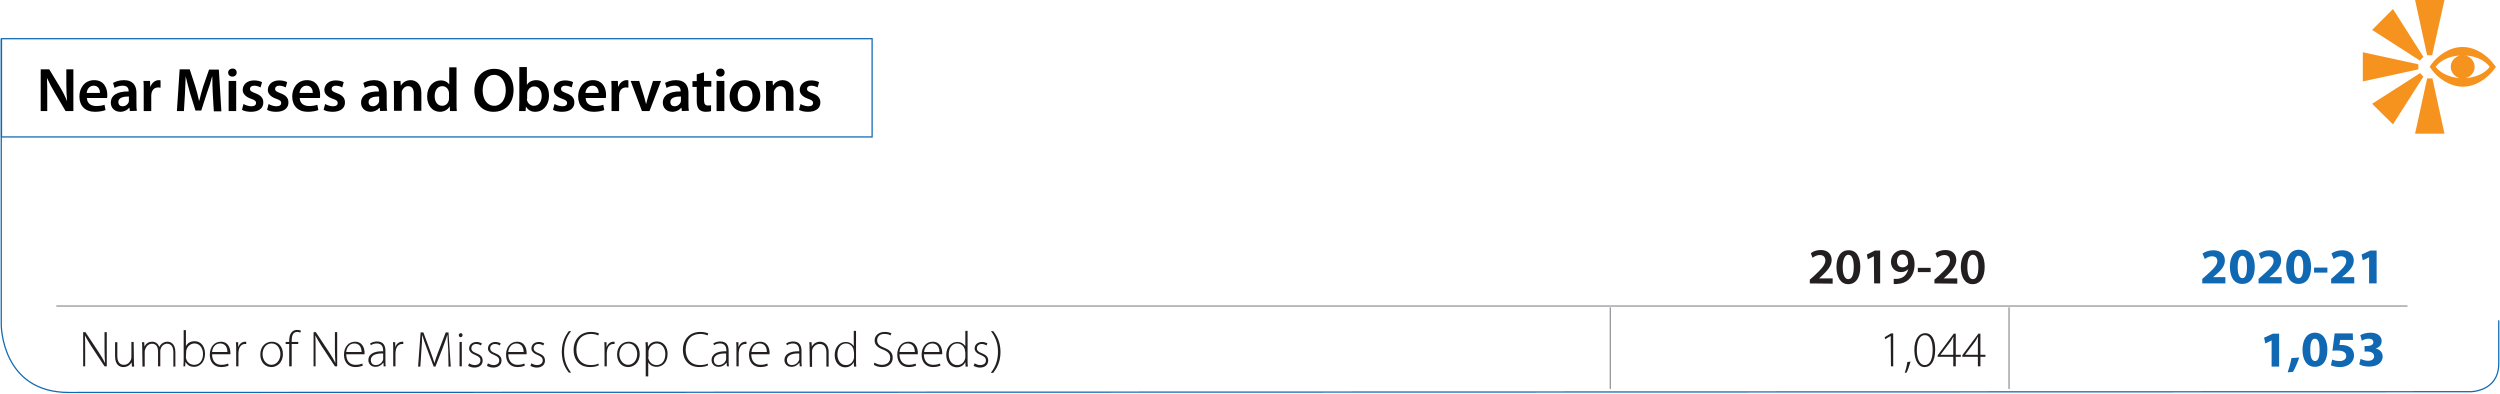 <?xml version="1.0" encoding="utf-8"?>
<!-- Generator: Adobe Illustrator 24.0.1, SVG Export Plug-In . SVG Version: 6.00 Build 0)  -->
<svg version="1.1" id="Layer_1" xmlns="http://www.w3.org/2000/svg" xmlns:xlink="http://www.w3.org/1999/xlink" x="0px" y="0px"
	 viewBox="0 0 995 156.7" style="enable-background:new 0 0 995 156.7;" xml:space="preserve">
<style type="text/css">
	.st0{fill:none;stroke:#1068B2;stroke-width:0.5;stroke-miterlimit:10;}
	.st1{fill:none;stroke:#1068B2;stroke-width:0.5;}
	.st2{fill:none;stroke:#929497;stroke-width:0.5;stroke-miterlimit:10;}
	.st3{fill:#231F20;}
	.st4{fill:#1068B2;}
	.st5{fill:#F6921E;}
</style>
<rect x="0.6" y="15.4" class="st0" width="346.5" height="39.1"/>
<g>
	<path d="M16.2,44.2V27.6h3.4l4.3,7.1c1.1,1.8,2.1,3.8,2.8,5.6l0,0c-0.2-2.2-0.3-4.4-0.3-6.9v-5.8h2.8v16.6h-3.1l-4.3-7.3
		c-1.1-1.8-2.2-3.9-3-5.7h-0.1c0.1,2.1,0.1,4.3,0.1,7.1v5.9C18.8,44.2,16.2,44.2,16.2,44.2z"/>
</g>
<g>
	<path d="M34.6,39.1c0.1,2.2,1.8,3.1,3.7,3.1c1.4,0,2.4-0.2,3.3-0.5l0.4,2.1c-1,0.4-2.5,0.7-4.2,0.7c-3.9,0-6.2-2.4-6.2-6.1
		c0-3.3,2-6.5,5.9-6.5s5.2,3.2,5.2,5.8c0,0.6,0,1-0.1,1.3h-8C34.6,39,34.6,39.1,34.6,39.1z M39.8,37c0-1.1-0.5-2.9-2.5-2.9
		c-1.9,0-2.7,1.7-2.8,2.9H39.8z"/>
	<path d="M51.7,44.2l-0.2-1.3h-0.1c-0.7,0.9-2,1.6-3.5,1.6c-2.4,0-3.8-1.7-3.8-3.6c0-3,2.7-4.6,7.1-4.5v-0.2c0-0.8-0.3-2.1-2.4-2.1
		c-1.2,0-2.4,0.4-3.2,0.9L45,33c0.9-0.5,2.4-1.1,4.3-1.1c3.8,0,5,2.4,5,5v4.3c0,1.1,0,2.1,0.2,2.9L51.7,44.2L51.7,44.2z M51.3,38.4
		c-2.1,0-4.2,0.4-4.2,2.2c0,1.2,0.8,1.7,1.7,1.7c1.2,0,2.1-0.8,2.4-1.6c0.1-0.2,0.1-0.5,0.1-0.7V38.4z"/>
	<path d="M57.2,36.1c0-1.6,0-2.8-0.1-3.9h2.6l0.1,2.3h0.1c0.6-1.7,2-2.6,3.3-2.6c0.3,0,0.5,0,0.7,0.1v2.9c-0.2,0-0.5-0.1-0.9-0.1
		c-1.5,0-2.4,0.9-2.7,2.3c0,0.3-0.1,0.6-0.1,0.9v6.2h-3C57.2,44.2,57.2,36.1,57.2,36.1z"/>
	<path d="M84.7,37.5c-0.1-2.1-0.2-4.7-0.2-7h-0.1c-0.5,2-1.2,4.3-2,6.4L80.1,44h-2.3l-2.2-7.1c-0.6-2.1-1.2-4.4-1.7-6.5l0,0
		c-0.1,2.2-0.2,4.8-0.3,7.1l-0.4,6.7h-2.8l1.1-16.6h4l2.2,6.7c0.6,1.9,1.1,3.9,1.5,5.8h0.1c0.4-1.8,1-3.8,1.6-5.8l2.3-6.6h3.9
		l1,16.6h-3L84.7,37.5z"/>
	<path d="M94.2,28.9c0,0.9-0.7,1.6-1.7,1.6s-1.7-0.7-1.7-1.6s0.7-1.6,1.7-1.6C93.5,27.2,94.2,27.9,94.2,28.9z M91,44.2v-12h3v12H91z
		"/>
	<path d="M96.9,41.4c0.7,0.4,2,0.9,3.1,0.9c1.3,0,1.9-0.5,1.9-1.3s-0.5-1.2-2-1.7c-2.3-0.8-3.3-2.1-3.3-3.5c0-2.1,1.7-3.8,4.5-3.8
		c1.3,0,2.5,0.3,3.2,0.7l-0.6,2.1c-0.5-0.3-1.5-0.7-2.5-0.7c-1.1,0-1.7,0.5-1.7,1.3s0.6,1.1,2.1,1.7c2.2,0.8,3.2,1.9,3.2,3.7
		c0,2.2-1.7,3.7-4.9,3.7c-1.5,0-2.8-0.3-3.6-0.8L96.9,41.4z"/>
	<path d="M106.9,41.4c0.7,0.4,2,0.9,3.1,0.9c1.3,0,1.9-0.5,1.9-1.3s-0.5-1.2-2-1.7c-2.3-0.8-3.3-2.1-3.3-3.5c0-2.1,1.7-3.8,4.5-3.8
		c1.3,0,2.5,0.3,3.2,0.7l-0.6,2.1c-0.5-0.3-1.5-0.7-2.5-0.7c-1.1,0-1.7,0.5-1.7,1.3s0.6,1.1,2.1,1.7c2.2,0.8,3.2,1.9,3.2,3.7
		c0,2.2-1.7,3.7-4.9,3.7c-1.5,0-2.8-0.3-3.6-0.8L106.9,41.4z"/>
	<path d="M119.3,39.1c0.1,2.2,1.8,3.1,3.7,3.1c1.4,0,2.4-0.2,3.3-0.5l0.4,2.1c-1,0.4-2.5,0.7-4.2,0.7c-3.9,0-6.2-2.4-6.2-6.1
		c0-3.3,2-6.5,5.9-6.5s5.2,3.2,5.2,5.8c0,0.6,0,1-0.1,1.3h-8C119.3,39,119.3,39.1,119.3,39.1z M124.5,37c0-1.1-0.5-2.9-2.5-2.9
		c-1.9,0-2.7,1.7-2.8,2.9H124.5z"/>
	<path d="M129.4,41.4c0.7,0.4,2,0.9,3.1,0.9c1.3,0,1.9-0.5,1.9-1.3s-0.5-1.2-2-1.7c-2.3-0.8-3.3-2.1-3.3-3.5c0-2.1,1.7-3.8,4.5-3.8
		c1.3,0,2.5,0.3,3.2,0.7l-0.6,2.1c-0.5-0.3-1.5-0.7-2.5-0.7c-1.1,0-1.7,0.5-1.7,1.3s0.6,1.1,2.1,1.7c2.2,0.8,3.2,1.9,3.2,3.7
		c0,2.2-1.7,3.7-4.9,3.7c-1.5,0-2.8-0.3-3.6-0.8L129.4,41.4z"/>
	<path d="M151.3,44.2l-0.2-1.3H151c-0.7,0.9-2,1.6-3.5,1.6c-2.4,0-3.8-1.7-3.8-3.6c0-3,2.7-4.6,7.1-4.5v-0.2c0-0.8-0.3-2.1-2.4-2.1
		c-1.2,0-2.4,0.4-3.2,0.9l-0.6-2c0.9-0.5,2.4-1.1,4.3-1.1c3.8,0,5,2.4,5,5v4.3c0,1.1,0,2.1,0.2,2.9L151.3,44.2L151.3,44.2z
		 M150.9,38.4c-2.1,0-4.2,0.4-4.2,2.2c0,1.2,0.8,1.7,1.7,1.7c1.2,0,2.1-0.8,2.4-1.6c0.1-0.2,0.1-0.5,0.1-0.7V38.4z"/>
	<path d="M156.8,35.8c0-1.4,0-2.5-0.1-3.6h2.7l0.1,1.8h0.1c0.5-0.9,1.8-2.1,3.8-2.1c2.1,0,4.3,1.4,4.3,5.1v7.1h-3v-6.8
		c0-1.7-0.6-3-2.3-3c-1.2,0-2,0.9-2.4,1.8c-0.1,0.3-0.1,0.6-0.1,1v7h-3.1V35.8z"/>
	<path d="M181.7,26.7v14.1c0,1.2,0,2.6,0.1,3.4h-2.7l-0.1-1.9l0,0c-0.7,1.3-2.2,2.2-3.9,2.2c-2.9,0-5.1-2.4-5.1-6.1
		c0-4,2.5-6.4,5.4-6.4c1.6,0,2.8,0.7,3.4,1.6l0,0v-6.8h2.9L181.7,26.7L181.7,26.7z M178.7,37.2c0-0.2,0-0.5-0.1-0.8
		c-0.3-1.2-1.2-2.1-2.6-2.1c-1.9,0-3,1.7-3,4c0,2.2,1.1,3.8,3,3.8c1.2,0,2.3-0.8,2.6-2.1c0.1-0.3,0.1-0.6,0.1-0.9V37.2z"/>
	<path d="M204.4,35.8c0,5.6-3.4,8.7-8,8.7c-4.7,0-7.6-3.6-7.6-8.4c0-5.1,3.2-8.7,7.9-8.7C201.6,27.4,204.4,31,204.4,35.8z M192.1,36
		c0,3.4,1.7,6.1,4.6,6.1c2.9,0,4.6-2.7,4.6-6.2c0-3.1-1.6-6.1-4.6-6.1C193.7,29.8,192.1,32.6,192.1,36z"/>
	<path d="M206.6,44.2c0-0.8,0.1-2.1,0.1-3.4V26.7h3v7.1l0,0c0.7-1.2,2-1.9,3.8-1.9c2.9,0,5,2.4,5,6.1c0,4.3-2.7,6.5-5.4,6.5
		c-1.6,0-2.9-0.6-3.8-2.1l0,0l-0.1,1.8H206.6z M209.7,39.3c0,0.2,0,0.5,0.1,0.7c0.3,1.2,1.4,2.1,2.7,2.1c1.9,0,3.1-1.5,3.1-3.9
		c0-2.1-1-3.8-3-3.8c-1.2,0-2.3,0.9-2.7,2.2c0,0.2-0.1,0.5-0.1,0.8v1.9H209.7z"/>
	<path d="M220.7,41.4c0.7,0.4,2,0.9,3.1,0.9c1.3,0,1.9-0.5,1.9-1.3s-0.5-1.2-2-1.7c-2.3-0.8-3.3-2.1-3.3-3.5c0-2.1,1.7-3.8,4.5-3.8
		c1.3,0,2.5,0.3,3.2,0.7l-0.6,2.1c-0.5-0.3-1.5-0.7-2.5-0.7c-1.1,0-1.7,0.5-1.7,1.3s0.6,1.1,2.1,1.7c2.2,0.8,3.2,1.9,3.2,3.7
		c0,2.2-1.7,3.7-4.9,3.7c-1.5,0-2.8-0.3-3.6-0.8L220.7,41.4z"/>
	<path d="M233.1,39.1c0.1,2.2,1.8,3.1,3.7,3.1c1.4,0,2.4-0.2,3.3-0.5l0.4,2.1c-1,0.4-2.5,0.7-4.2,0.7c-3.9,0-6.2-2.4-6.2-6.1
		c0-3.3,2-6.5,5.9-6.5s5.2,3.2,5.2,5.8c0,0.6,0,1-0.1,1.3h-8L233.1,39.1L233.1,39.1z M238.3,37c0-1.1-0.5-2.9-2.5-2.9
		c-1.9,0-2.7,1.7-2.8,2.9H238.3z"/>
	<path d="M243.4,36.1c0-1.6,0-2.8-0.1-3.9h2.6l0.1,2.3h0.1c0.6-1.7,2-2.6,3.3-2.6c0.3,0,0.5,0,0.7,0.1v2.9c-0.2,0-0.5-0.1-0.9-0.1
		c-1.5,0-2.4,0.9-2.7,2.3c0,0.3-0.1,0.6-0.1,0.9v6.2h-3L243.4,36.1L243.4,36.1z"/>
	<path d="M254.4,32.2l1.9,6.1c0.3,1.1,0.6,2,0.8,3h0.1c0.2-1,0.5-1.9,0.8-3l1.9-6.1h3.2l-4.6,12h-3l-4.5-12H254.4z"/>
	<path d="M271.4,44.2l-0.2-1.3h-0.1c-0.7,0.9-2,1.6-3.5,1.6c-2.4,0-3.8-1.7-3.8-3.6c0-3,2.7-4.6,7.1-4.5v-0.2c0-0.8-0.3-2.1-2.4-2.1
		c-1.2,0-2.4,0.4-3.2,0.9l-0.6-2c0.9-0.5,2.4-1.1,4.3-1.1c3.8,0,5,2.4,5,5v4.3c0,1.1,0,2.1,0.2,2.9L271.4,44.2L271.4,44.2z
		 M271,38.4c-2.1,0-4.2,0.4-4.2,2.2c0,1.2,0.8,1.7,1.7,1.7c1.2,0,2.1-0.8,2.4-1.6c0.1-0.2,0.1-0.5,0.1-0.7V38.4z"/>
	<path d="M280.2,28.8v3.4h2.9v2.3h-2.9v5.3c0,1.5,0.4,2.2,1.6,2.2c0.5,0,0.9-0.1,1.2-0.1v2.3c-0.4,0.2-1.2,0.3-2.2,0.3
		c-1.1,0-2-0.4-2.6-1c-0.6-0.7-0.9-1.8-0.9-3.3v-5.6h-1.7v-2.3h1.7v-2.7L280.2,28.8z"/>
	<path d="M288.4,28.9c0,0.9-0.7,1.6-1.7,1.6s-1.7-0.7-1.7-1.6s0.7-1.6,1.7-1.6C287.7,27.2,288.4,27.9,288.4,28.9z M285.2,44.2v-12
		h3.1v12H285.2z"/>
	<path d="M302.6,38.1c0,4.4-3.1,6.4-6.2,6.4c-3.4,0-6-2.3-6-6.2s2.6-6.4,6.2-6.4C300.2,32,302.6,34.5,302.6,38.1z M293.6,38.2
		c0,2.3,1.1,4.1,3,4.1c1.7,0,2.9-1.7,2.9-4.1c0-1.9-0.8-4-2.9-4C294.4,34.2,293.6,36.2,293.6,38.2z"/>
	<path d="M304.9,35.8c0-1.4,0-2.5-0.1-3.6h2.7l0.1,1.8h0.1c0.5-0.9,1.8-2.1,3.8-2.1c2.1,0,4.3,1.4,4.3,5.1v7.1h-3v-6.8
		c0-1.7-0.6-3-2.3-3c-1.2,0-2,0.9-2.4,1.8c-0.1,0.3-0.1,0.6-0.1,1v7h-3.1V35.8z"/>
	<path d="M318.6,41.4c0.7,0.4,2,0.9,3.1,0.9c1.3,0,1.9-0.5,1.9-1.3s-0.5-1.2-2-1.7c-2.3-0.8-3.3-2.1-3.3-3.5c0-2.1,1.7-3.8,4.5-3.8
		c1.3,0,2.5,0.3,3.2,0.7l-0.6,2.1c-0.5-0.3-1.5-0.7-2.5-0.7c-1.1,0-1.7,0.5-1.7,1.3s0.6,1.1,2.1,1.7c2.2,0.8,3.2,1.9,3.2,3.7
		c0,2.2-1.7,3.7-4.9,3.7c-1.5,0-2.8-0.3-3.6-0.8L318.6,41.4z"/>
</g>
<path class="st1" d="M0.5,15.4v113.9c0,0,0,26.9,26.9,26.9l955.9-0.3c0,0,11.2,0,11.2-11.2v-17.2"/>
<line class="st2" x1="640.9" y1="154.8" x2="640.9" y2="122.3"/>
<line class="st2" x1="799.6" y1="154.8" x2="799.6" y2="122.3"/>
<line class="st2" x1="22.4" y1="121.8" x2="640.9" y2="121.8"/>
<line class="st2" x1="640.9" y1="121.8" x2="799.6" y2="121.8"/>
<line class="st2" x1="799.6" y1="121.8" x2="958.2" y2="121.8"/>
<g>
	<path class="st3" d="M720.3,112.8v-1.5l1.6-1.4c3.1-2.9,4.5-4.4,4.6-6.2c0-1.2-0.6-2.2-2.3-2.2c-1.1,0-2.1,0.6-2.8,1.1l-0.7-1.8
		c0.9-0.8,2.4-1.3,4-1.3c2.9,0,4.3,1.8,4.3,4c0,2.3-1.7,4.2-3.9,6.3l-1.1,1l0,0h5.4v2.1L720.3,112.8L720.3,112.8z"/>
	<path class="st3" d="M740.4,106.2c0,4.2-1.7,6.9-4.8,6.9c-3,0-4.6-2.7-4.7-6.7c0-4.1,1.7-6.8,4.8-6.8
		C738.9,99.5,740.4,102.3,740.4,106.2z M733.4,106.3c0,3.2,0.9,4.8,2.2,4.8c1.5,0,2.2-1.8,2.2-4.9c0-3-0.7-4.8-2.2-4.8
		C734.4,101.4,733.4,103,733.4,106.3z"/>
	<path class="st3" d="M745.8,102L745.8,102l-2.4,1.2l-0.4-1.9l3.2-1.6h2.1v13.1h-2.4L745.8,102L745.8,102z"/>
	<path class="st3" d="M753.7,111c0.4,0,0.8,0,1.4,0c1-0.1,1.9-0.4,2.7-1c0.8-0.7,1.4-1.7,1.7-2.9l0,0c-0.7,0.7-1.6,1.2-2.9,1.2
		c-2.3,0-4-1.7-4-4.1c0-2.5,1.9-4.7,4.7-4.7c3,0,4.7,2.4,4.7,5.6c0,2.8-0.9,4.8-2.3,6.1c-1.1,1.1-2.7,1.7-4.5,1.8
		c-0.6,0.1-1.1,0.1-1.5,0L753.7,111L753.7,111z M755,104c0,1.4,0.8,2.4,2.2,2.4c1,0,1.7-0.5,2.1-1.1c0.1-0.2,0.1-0.4,0.1-0.7
		c0-1.8-0.6-3.3-2.3-3.3C755.9,101.3,755,102.4,755,104z"/>
	<path class="st3" d="M768.4,106.6v1.7h-5.1v-1.7H768.4z"/>
	<path class="st3" d="M769.9,112.8v-1.5l1.6-1.4c3.1-2.9,4.5-4.4,4.6-6.2c0-1.2-0.6-2.2-2.3-2.2c-1.1,0-2.1,0.6-2.8,1.1l-0.7-1.8
		c0.9-0.8,2.4-1.3,4-1.3c2.9,0,4.3,1.8,4.3,4c0,2.3-1.7,4.2-3.9,6.3l-1.1,1l0,0h5.4v2.1L769.9,112.8L769.9,112.8z"/>
	<path class="st3" d="M789.9,106.2c0,4.2-1.7,6.9-4.8,6.9c-3,0-4.6-2.7-4.7-6.7c0-4.1,1.7-6.8,4.8-6.8
		C788.5,99.5,789.9,102.3,789.9,106.2z M783,106.3c0,3.2,0.9,4.8,2.2,4.8c1.5,0,2.2-1.8,2.2-4.9c0-3-0.7-4.8-2.2-4.8
		C783.9,101.4,783,103,783,106.3z"/>
</g>
<g>
	<path class="st4" d="M876.5,112.8V111l1.7-1.5c2.9-2.6,4.3-4,4.3-5.6c0-1.1-0.6-1.9-2.2-1.9c-1.1,0-2.1,0.6-2.8,1.1l-0.9-2.2
		c1-0.7,2.5-1.3,4.3-1.3c3,0,4.6,1.7,4.6,4.1c0,2.2-1.6,4-3.5,5.6l-1.2,1l0,0h4.9v2.5C885.7,112.8,876.5,112.8,876.5,112.8z"/>
	<path class="st4" d="M897.4,106.2c0,4.1-1.6,6.8-5,6.8s-4.9-3-4.9-6.8s1.6-6.8,5-6.8C896,99.5,897.4,102.6,897.4,106.2z
		 M890.6,106.3c0,3,0.7,4.4,1.9,4.4s1.8-1.5,1.8-4.5c0-2.9-0.6-4.4-1.9-4.4C891.4,101.8,890.6,103.2,890.6,106.3z"/>
	<path class="st4" d="M898.9,112.8V111l1.7-1.5c2.9-2.6,4.3-4,4.3-5.6c0-1.1-0.6-1.9-2.2-1.9c-1.1,0-2.1,0.6-2.8,1.1l-0.9-2.2
		c1-0.7,2.5-1.3,4.3-1.3c3,0,4.6,1.7,4.6,4.1c0,2.2-1.6,4-3.5,5.6l-1.2,1l0,0h4.9v2.5C908.1,112.8,898.9,112.8,898.9,112.8z"/>
	<path class="st4" d="M919.8,106.2c0,4.1-1.6,6.8-5,6.8s-4.9-3-4.9-6.8s1.6-6.8,5-6.8C918.4,99.5,919.8,102.6,919.8,106.2z
		 M913,106.3c0,3,0.7,4.4,1.9,4.4s1.8-1.5,1.8-4.5c0-2.9-0.6-4.4-1.9-4.4C913.7,101.8,913,103.2,913,106.3z"/>
	<path class="st4" d="M926.3,106.5v2H921v-2H926.3z"/>
	<path class="st4" d="M927.8,112.8V111l1.7-1.5c2.9-2.6,4.3-4,4.3-5.6c0-1.1-0.6-1.9-2.2-1.9c-1.1,0-2.1,0.6-2.8,1.1l-0.9-2.2
		c1-0.7,2.5-1.3,4.3-1.3c3,0,4.6,1.7,4.6,4.1c0,2.2-1.6,4-3.5,5.6l-1.2,1l0,0h4.9v2.5C937,112.8,927.8,112.8,927.8,112.8z"/>
	<path class="st4" d="M942.9,102.4L942.9,102.4l-2.5,1.2l-0.5-2.3l3.5-1.6h2.5v13.1h-3V102.4z"/>
</g>
<g>
	<path class="st3" d="M33.1,145.8v-13.6H34l5.3,8c1.1,1.7,1.9,3,2.5,4.3l0,0c-0.1-1.8-0.2-3.4-0.2-5.5v-6.8h0.9v13.6h-0.9l-5.2-7.9
		c-1-1.6-1.9-3-2.6-4.4l0,0c0.1,1.7,0.1,3.1,0.1,5.4v6.9H33.1z"/>
	<path class="st3" d="M53.3,143.5c0,0.8,0,1.6,0.1,2.4h-0.9l-0.1-1.7l0,0c-0.5,0.9-1.6,1.9-3.3,1.9c-1.2,0-3.3-0.6-3.3-4.3v-5.6h0.9
		v5.4c0,2.1,0.7,3.6,2.6,3.6c1.4,0,2.4-1,2.8-2c0.1-0.3,0.2-0.7,0.2-1.1v-6h0.9L53.3,143.5L53.3,143.5z"/>
	<path class="st3" d="M56.6,138.5c0-0.9,0-1.6-0.1-2.3h0.9l0.1,1.7l0,0c0.6-1.1,1.5-1.9,3.1-1.9c1.4,0,2.4,0.9,2.8,2.1l0,0
		c0.3-0.6,0.6-1,1-1.3c0.6-0.5,1.3-0.8,2.3-0.8c0.9,0,3.1,0.5,3.1,4.2v5.7H69v-5.6c0-2.2-0.8-3.5-2.5-3.5c-1.2,0-2.2,0.9-2.5,1.9
		c-0.1,0.3-0.2,0.6-0.2,0.9v6.2h-0.9v-6c0-1.8-0.8-3-2.4-3c-1.3,0-2.3,1-2.7,2.2c-0.1,0.3-0.2,0.6-0.2,0.9v6h-0.9L56.6,138.5
		L56.6,138.5z"/>
	<path class="st3" d="M73,145.8c0-0.7,0.1-1.5,0.1-2.3v-12.1H74v6.4l0,0c0.6-1.3,1.8-2,3.5-2c2.4,0,4.1,2,4.1,5
		c0,3.4-2.2,5.2-4.3,5.2c-1.6,0-2.7-0.6-3.5-2l0,0l-0.1,1.8L73,145.8L73,145.8z M74,142.1c0,0.2,0,0.5,0.1,0.7
		c0.4,1.5,1.7,2.4,3.2,2.4c2.2,0,3.5-1.8,3.5-4.3c0-2.2-1.2-4.2-3.4-4.2c-1.4,0-2.8,1-3.2,2.6c-0.1,0.2-0.1,0.5-0.1,0.8L74,142.1
		L74,142.1z"/>
	<path class="st3" d="M84.4,140.9c0,3.1,1.7,4.3,3.7,4.3c1.4,0,2.1-0.3,2.7-0.5l0.2,0.8c-0.4,0.2-1.4,0.6-3,0.6
		c-2.8,0-4.5-2-4.5-4.9c0-3.2,1.9-5.2,4.4-5.2c3.2,0,3.8,3,3.8,4.4c0,0.3,0,0.4,0,0.6h-7.3C84.4,141,84.4,140.9,84.4,140.9z
		 M90.5,140.1c0-1.4-0.5-3.4-2.9-3.4c-2.1,0-3.1,1.9-3.2,3.4H90.5z"/>
	<path class="st3" d="M94,139.1c0-1,0-2-0.1-2.9h0.9v2l0,0c0.4-1.2,1.4-2.2,2.8-2.2c0.1,0,0.3,0,0.4,0v0.9c-0.1,0-0.3,0-0.5,0
		c-1.3,0-2.3,1.1-2.5,2.7c0,0.3-0.1,0.6-0.1,0.9v5.3H94V139.1z"/>
	<path class="st3" d="M112.6,140.9c0,3.6-2.5,5.2-4.6,5.2c-2.5,0-4.4-2-4.4-5c0-3.3,2.2-5.1,4.6-5.1
		C110.8,136,112.6,137.9,112.6,140.9z M104.5,141c0,2.4,1.6,4.2,3.5,4.2c2,0,3.6-1.8,3.6-4.3c0-1.8-1-4.2-3.5-4.2
		S104.5,139,104.5,141z"/>
	<path class="st3" d="M115.1,145.8v-8.9h-1.4v-0.8h1.4v-0.5c0-1.5,0.3-2.7,1.1-3.5c0.6-0.6,1.4-0.8,2.1-0.8c0.6,0,1.2,0.2,1.5,0.3
		l-0.3,0.8c-0.3-0.1-0.6-0.3-1.2-0.3c-1.8,0-2.2,1.7-2.2,3.5v0.5h2.6v0.8h-2.6v8.9H115.1z"/>
	<path class="st3" d="M124.8,145.8v-13.6h0.9l5.3,8c1.1,1.7,1.9,3,2.5,4.3l0,0c-0.1-1.8-0.2-3.4-0.2-5.5v-6.8h0.9v13.6h-0.9
		l-5.2-7.9c-1-1.6-1.9-3-2.6-4.4l0,0c0.1,1.7,0.1,3.1,0.1,5.4v6.9H124.8z"/>
	<path class="st3" d="M137.8,140.9c0,3.1,1.7,4.3,3.7,4.3c1.4,0,2.1-0.3,2.7-0.5l0.2,0.8c-0.4,0.2-1.4,0.6-3,0.6
		c-2.8,0-4.5-2-4.5-4.9c0-3.2,1.9-5.2,4.4-5.2c3.2,0,3.8,3,3.8,4.4c0,0.3,0,0.4,0,0.6h-7.3L137.8,140.9L137.8,140.9z M143.9,140.1
		c0-1.4-0.5-3.4-2.9-3.4c-2.1,0-3.1,1.9-3.2,3.4H143.9z"/>
	<path class="st3" d="M152.7,145.8l-0.1-1.4h-0.1c-0.5,0.7-1.5,1.6-3.1,1.6c-1.9,0-2.8-1.4-2.8-2.7c0-2.2,2-3.6,5.9-3.5v-0.2
		c0-1-0.2-2.9-2.5-2.9c-0.8,0-1.7,0.2-2.4,0.7l-0.3-0.7c0.9-0.6,2-0.8,2.8-0.8c2.8,0,3.3,2.1,3.3,3.8v3.8c0,0.8,0,1.6,0.1,2.3
		L152.7,145.8L152.7,145.8z M152.5,140.7c-2.1-0.1-4.9,0.3-4.9,2.6c0,1.4,0.9,2,1.9,2c1.6,0,2.5-1,2.9-1.9c0.1-0.2,0.1-0.4,0.1-0.6
		V140.7z"/>
	<path class="st3" d="M156.5,139.1c0-1,0-2-0.1-2.9h0.9v2l0,0c0.4-1.2,1.4-2.2,2.8-2.2c0.1,0,0.3,0,0.4,0v0.9c-0.1,0-0.3,0-0.5,0
		c-1.3,0-2.3,1.1-2.5,2.7c0,0.3-0.1,0.6-0.1,0.9v5.3h-0.9L156.5,139.1L156.5,139.1z"/>
	<path class="st3" d="M178.4,139.4c-0.1-2-0.3-4.5-0.3-6H178c-0.5,1.5-1,3-1.8,5.1l-2.9,7.4h-0.7l-2.7-7.2c-0.8-2.1-1.4-3.8-1.8-5.2
		H168c0,1.6-0.1,4-0.3,6.2l-0.4,6.2h-0.9l1-13.6h1.1l2.9,7.8c0.6,1.7,1.1,3.1,1.5,4.4l0,0c0.4-1.3,0.8-2.6,1.5-4.4l3-7.8h1.1
		l0.9,13.6h-0.9L178.4,139.4z"/>
	<path class="st3" d="M184.1,133.4c0,0.4-0.3,0.8-0.8,0.8c-0.4,0-0.7-0.4-0.7-0.8s0.3-0.8,0.8-0.8
		C183.8,132.6,184.1,132.9,184.1,133.4z M182.9,145.8v-9.7h0.9v9.7H182.9z"/>
	<path class="st3" d="M186.7,144.6c0.5,0.3,1.3,0.7,2.2,0.7c1.5,0,2.3-0.8,2.3-1.8c0-1.1-0.6-1.6-2-2.2c-1.6-0.6-2.5-1.5-2.5-2.6
		c0-1.4,1.1-2.6,3-2.6c0.9,0,1.6,0.3,2.1,0.6l-0.4,0.8c-0.3-0.2-0.9-0.6-1.9-0.6c-1.2,0-1.9,0.8-1.9,1.7c0,1,0.7,1.5,2,2
		c1.6,0.6,2.5,1.4,2.5,2.9c0,1.7-1.3,2.8-3.3,2.8c-0.9,0-1.8-0.3-2.5-0.7L186.7,144.6z"/>
	<path class="st3" d="M194.2,144.6c0.5,0.3,1.3,0.7,2.2,0.7c1.5,0,2.3-0.8,2.3-1.8c0-1.1-0.6-1.6-2-2.2c-1.6-0.6-2.5-1.5-2.5-2.6
		c0-1.4,1.1-2.6,3-2.6c0.9,0,1.6,0.3,2.1,0.6l-0.4,0.8c-0.3-0.2-0.9-0.6-1.9-0.6c-1.2,0-1.9,0.8-1.9,1.7c0,1,0.7,1.5,2,2
		c1.6,0.6,2.5,1.4,2.5,2.9c0,1.7-1.3,2.8-3.3,2.8c-0.9,0-1.8-0.3-2.5-0.7L194.2,144.6z"/>
	<path class="st3" d="M202.3,140.9c0,3.1,1.7,4.3,3.7,4.3c1.4,0,2.1-0.3,2.7-0.5l0.2,0.8c-0.4,0.2-1.4,0.6-3,0.6
		c-2.8,0-4.5-2-4.5-4.9c0-3.2,1.9-5.2,4.4-5.2c3.2,0,3.8,3,3.8,4.4c0,0.3,0,0.4,0,0.6h-7.3L202.3,140.9L202.3,140.9z M208.4,140.1
		c0-1.4-0.5-3.4-2.9-3.4c-2.1,0-3.1,1.9-3.2,3.4H208.4z"/>
	<path class="st3" d="M211.5,144.6c0.5,0.3,1.3,0.7,2.2,0.7c1.5,0,2.3-0.8,2.3-1.8c0-1.1-0.6-1.6-2-2.2c-1.6-0.6-2.5-1.5-2.5-2.6
		c0-1.4,1.1-2.6,3-2.6c0.9,0,1.6,0.3,2.1,0.6l-0.4,0.8c-0.3-0.2-0.9-0.6-1.9-0.6c-1.2,0-1.9,0.8-1.9,1.7c0,1,0.7,1.5,2,2
		c1.6,0.6,2.5,1.4,2.5,2.9c0,1.7-1.3,2.8-3.3,2.8c-0.9,0-1.8-0.3-2.5-0.7L211.5,144.6z"/>
	<path class="st3" d="M227.3,131.8c-1.7,2.1-2.8,4.6-2.8,8.3c0,3.6,1.2,6.1,2.8,8.2h-0.9c-1.4-1.7-2.8-4.3-2.8-8.2
		c0-4,1.4-6.5,2.8-8.3H227.3z"/>
	<path class="st3" d="M238.3,145.4c-0.7,0.4-2,0.7-3.6,0.7c-3.3,0-6.4-2.1-6.4-6.9c0-4,2.6-7.1,6.9-7.1c1.7,0,2.7,0.4,3.2,0.6
		l-0.3,0.8c-0.7-0.3-1.7-0.6-2.8-0.6c-3.7,0-5.9,2.4-5.9,6.3c0,3.7,2.1,6.1,5.7,6.1c1.2,0,2.3-0.2,3.1-0.6L238.3,145.4z"/>
	<path class="st3" d="M240.6,139.1c0-1,0-2-0.1-2.9h0.9v2l0,0c0.4-1.2,1.4-2.2,2.8-2.2c0.1,0,0.3,0,0.4,0v0.9c-0.1,0-0.3,0-0.5,0
		c-1.3,0-2.3,1.1-2.5,2.7c0,0.3-0.1,0.6-0.1,0.9v5.3h-0.9L240.6,139.1L240.6,139.1z"/>
	<path class="st3" d="M254.6,140.9c0,3.6-2.5,5.2-4.6,5.2c-2.5,0-4.4-2-4.4-5c0-3.3,2.2-5.1,4.6-5.1
		C252.8,136,254.6,137.9,254.6,140.9z M246.5,141c0,2.4,1.6,4.2,3.5,4.2c2,0,3.6-1.8,3.6-4.3c0-1.8-1-4.2-3.5-4.2
		S246.5,139,246.5,141z"/>
	<path class="st3" d="M257,139.3c0-1.2,0-2.2-0.1-3.1h0.9l0.1,1.8l0,0c0.7-1.3,1.9-2.1,3.6-2.1c2.5,0,4.2,2.1,4.2,4.9
		c0,3.5-2.1,5.2-4.4,5.2c-1.4,0-2.6-0.6-3.3-1.8l0,0v5.6h-1L257,139.3L257,139.3z M258,142c0,0.3,0,0.5,0.1,0.8
		c0.4,1.5,1.7,2.5,3.2,2.5c2.2,0,3.5-1.8,3.5-4.4c0-2.2-1.2-4.2-3.4-4.2c-1.4,0-2.8,1-3.2,2.6c-0.1,0.3-0.1,0.6-0.1,0.8v1.9L258,142
		L258,142z"/>
	<path class="st3" d="M281.8,145.4c-0.7,0.4-2,0.7-3.6,0.7c-3.3,0-6.4-2.1-6.4-6.9c0-4,2.6-7.1,6.9-7.1c1.7,0,2.7,0.4,3.2,0.6
		l-0.3,0.8c-0.7-0.3-1.7-0.6-2.8-0.6c-3.7,0-5.9,2.4-5.9,6.3c0,3.7,2.1,6.1,5.7,6.1c1.2,0,2.3-0.2,3.1-0.6L281.8,145.4z"/>
	<path class="st3" d="M289.3,145.8l-0.1-1.4h-0.1c-0.5,0.7-1.5,1.6-3.1,1.6c-1.9,0-2.8-1.4-2.8-2.7c0-2.2,2-3.6,5.9-3.5v-0.2
		c0-1-0.2-2.9-2.5-2.9c-0.8,0-1.7,0.2-2.4,0.7l-0.3-0.7c0.9-0.6,2-0.8,2.8-0.8c2.8,0,3.3,2.1,3.3,3.8v3.8c0,0.8,0,1.6,0.1,2.3
		L289.3,145.8L289.3,145.8z M289,140.7c-2.1-0.1-4.9,0.3-4.9,2.6c0,1.4,0.9,2,1.9,2c1.6,0,2.5-1,2.9-1.9c0.1-0.2,0.1-0.4,0.1-0.6
		V140.7z"/>
	<path class="st3" d="M293.1,139.1c0-1,0-2-0.1-2.9h0.9v2l0,0c0.4-1.2,1.4-2.2,2.8-2.2c0.1,0,0.3,0,0.4,0v0.9c-0.1,0-0.3,0-0.5,0
		c-1.3,0-2.3,1.1-2.5,2.7c0,0.3-0.1,0.6-0.1,0.9v5.3h-0.9L293.1,139.1L293.1,139.1z"/>
	<path class="st3" d="M299,140.9c0,3.1,1.7,4.3,3.7,4.3c1.4,0,2.1-0.3,2.7-0.5l0.2,0.8c-0.4,0.2-1.4,0.6-3,0.6c-2.8,0-4.5-2-4.5-4.9
		c0-3.2,1.9-5.2,4.4-5.2c3.2,0,3.8,3,3.8,4.4c0,0.3,0,0.4,0,0.6H299V140.9z M305.2,140.1c0-1.4-0.5-3.4-2.9-3.4
		c-2.1,0-3.1,1.9-3.2,3.4H305.2z"/>
	<path class="st3" d="M318.3,145.8l-0.1-1.4h-0.1c-0.5,0.7-1.5,1.6-3.1,1.6c-1.9,0-2.8-1.4-2.8-2.7c0-2.2,2-3.6,5.9-3.5v-0.2
		c0-1-0.2-2.9-2.5-2.9c-0.8,0-1.7,0.2-2.4,0.7l-0.3-0.7c0.9-0.6,2-0.8,2.8-0.8c2.8,0,3.3,2.1,3.3,3.8v3.8c0,0.8,0,1.6,0.1,2.3
		L318.3,145.8L318.3,145.8z M318.1,140.7c-2.1-0.1-4.9,0.3-4.9,2.6c0,1.4,0.9,2,1.9,2c1.6,0,2.5-1,2.9-1.9c0.1-0.2,0.1-0.4,0.1-0.6
		V140.7z"/>
	<path class="st3" d="M322.2,138.5c0-0.9,0-1.6-0.1-2.3h0.9l0.1,1.8l0,0c0.5-1.1,1.7-2,3.3-2c0.9,0,3.4,0.5,3.4,4.1v5.8h-0.9v-5.7
		c0-1.8-0.7-3.3-2.7-3.3c-1.4,0-2.5,1-2.9,2.2c-0.1,0.2-0.1,0.6-0.1,0.9v6h-0.9L322.2,138.5L322.2,138.5z"/>
	<path class="st3" d="M340.7,131.5v12.1c0,0.7,0,1.6,0.1,2.3h-0.9l-0.1-1.8l0,0c-0.5,1.1-1.7,2.1-3.4,2.1c-2.4,0-4.2-2-4.2-4.9
		c0-3.2,2-5.2,4.4-5.2c1.7,0,2.7,0.9,3.2,1.7l0,0v-6.1h0.9V131.5z M339.8,140c0-0.3,0-0.6-0.1-0.9c-0.3-1.3-1.5-2.4-3-2.4
		c-2.1,0-3.4,1.8-3.4,4.4c0,2.2,1.1,4.2,3.4,4.2c1.4,0,2.7-0.9,3.1-2.5c0.1-0.3,0.1-0.5,0.1-0.8v-2H339.8z"/>
	<path class="st3" d="M348,144.3c0.8,0.5,1.8,0.9,3,0.9c2,0,3.3-1.1,3.3-2.8c0-1.5-0.8-2.4-2.7-3.2c-2.2-0.8-3.5-1.9-3.5-3.7
		c0-2,1.7-3.4,4-3.4c1.3,0,2.2,0.3,2.7,0.6l-0.4,0.8c-0.4-0.3-1.2-0.6-2.4-0.6c-2.2,0-2.9,1.4-2.9,2.5c0,1.5,0.9,2.3,2.8,3
		c2.2,0.9,3.4,1.9,3.4,4c0,2-1.4,3.7-4.3,3.7c-1.2,0-2.5-0.4-3.2-0.9L348,144.3z"/>
	<path class="st3" d="M358,140.9c0,3.1,1.7,4.3,3.7,4.3c1.4,0,2.1-0.3,2.7-0.5l0.2,0.8c-0.4,0.2-1.4,0.6-3,0.6c-2.8,0-4.5-2-4.5-4.9
		c0-3.2,1.9-5.2,4.4-5.2c3.2,0,3.8,3,3.8,4.4c0,0.3,0,0.4,0,0.6H358V140.9z M364.1,140.1c0-1.4-0.5-3.4-2.9-3.4
		c-2.1,0-3.1,1.9-3.2,3.4H364.1z"/>
	<path class="st3" d="M367.7,140.9c0,3.1,1.7,4.3,3.7,4.3c1.4,0,2.1-0.3,2.7-0.5l0.2,0.8c-0.4,0.2-1.4,0.6-3,0.6
		c-2.8,0-4.5-2-4.5-4.9c0-3.2,1.9-5.2,4.4-5.2c3.2,0,3.8,3,3.8,4.4c0,0.3,0,0.4,0,0.6h-7.3L367.7,140.9L367.7,140.9z M373.9,140.1
		c0-1.4-0.5-3.4-2.9-3.4c-2.1,0-3.1,1.9-3.2,3.4H373.9z"/>
	<path class="st3" d="M385.1,131.5v12.1c0,0.7,0,1.6,0.1,2.3h-0.9l-0.1-1.8l0,0c-0.5,1.1-1.7,2.1-3.4,2.1c-2.4,0-4.2-2-4.2-4.9
		c0-3.2,2-5.2,4.4-5.2c1.7,0,2.7,0.9,3.2,1.7l0,0v-6.1h0.9V131.5z M384.1,140c0-0.3,0-0.6-0.1-0.9c-0.3-1.3-1.5-2.4-3-2.4
		c-2.1,0-3.4,1.8-3.4,4.4c0,2.2,1.1,4.2,3.4,4.2c1.4,0,2.7-0.9,3.1-2.5c0.1-0.3,0.1-0.5,0.1-0.8v-2H384.1z"/>
	<path class="st3" d="M387.9,144.6c0.5,0.3,1.3,0.7,2.2,0.7c1.5,0,2.3-0.8,2.3-1.8c0-1.1-0.6-1.6-2-2.2c-1.6-0.6-2.5-1.5-2.5-2.6
		c0-1.4,1.1-2.6,3-2.6c0.9,0,1.6,0.3,2.1,0.6l-0.4,0.8c-0.3-0.2-0.9-0.6-1.9-0.6c-1.2,0-1.9,0.8-1.9,1.7c0,1,0.7,1.5,2,2
		c1.6,0.6,2.5,1.4,2.5,2.9c0,1.7-1.3,2.8-3.3,2.8c-0.9,0-1.8-0.3-2.5-0.7L387.9,144.6z"/>
	<path class="st3" d="M394.4,148.3c1.6-2.1,2.8-4.6,2.8-8.3c0-3.6-1.2-6.1-2.8-8.2h0.9c1.4,1.7,2.9,4.3,2.9,8.3s-1.5,6.5-2.9,8.3
		h-0.9V148.3z"/>
</g>
<g>
	<path class="st3" d="M752.5,133.7L752.5,133.7l-2.2,1.3l-0.2-0.8l2.5-1.5h0.9v13.1h-0.9L752.5,133.7L752.5,133.7z"/>
	<path class="st3" d="M758.1,148.4c0.3-0.8,0.9-3,1-4.3l1.3-0.2c-0.4,1.5-1.2,3.8-1.6,4.4L758.1,148.4z"/>
	<path class="st3" d="M770.2,139.1c0,4.7-1.7,7-4.3,7c-2,0-3.9-2-4-6.7c0-4.8,2.1-6.8,4.3-6.8C768.5,132.5,770.2,134.6,770.2,139.1z
		 M762.9,139.4c0,3.6,1.2,5.9,3.1,5.9c2.2,0,3.2-2.5,3.2-6c0-3.4-0.9-5.9-3.1-5.9C764.2,133.3,762.9,135.5,762.9,139.4z"/>
	<path class="st3" d="M777.4,145.8V142h-6.2v-0.6l6.4-8.6h0.8v8.4h2v0.8h-2v3.8L777.4,145.8L777.4,145.8z M777.4,141.2v-5.3
		c0-0.6,0-1.2,0.1-1.8h-0.1c-0.4,0.7-0.7,1.2-1,1.7l-4.1,5.4l0,0L777.4,141.2L777.4,141.2z"/>
	<path class="st3" d="M787.2,145.8V142H781v-0.6l6.4-8.6h0.8v8.4h2v0.8h-2v3.8L787.2,145.8L787.2,145.8z M787.2,141.2v-5.3
		c0-0.6,0-1.2,0.1-1.8h-0.1c-0.4,0.7-0.7,1.2-1,1.7l-4.1,5.4l0,0L787.2,141.2L787.2,141.2z"/>
</g>
<g>
	<path class="st4" d="M904.1,135.5L904.1,135.5l-2.5,1.2l-0.5-2.3l3.5-1.6h2.5v13.1h-3V135.5z"/>
	<path class="st4" d="M910.5,148.2c0.6-1.8,1.2-3.9,1.5-5.7l3.1-0.2c-0.7,2.1-1.6,4.2-2.5,5.7L910.5,148.2z"/>
	<path class="st4" d="M926.3,139.2c0,4.1-1.6,6.8-5,6.8s-4.9-3-4.9-6.8s1.6-6.8,5-6.8C924.9,132.5,926.3,135.6,926.3,139.2z
		 M919.5,139.3c0,3,0.7,4.4,1.9,4.4s1.8-1.5,1.8-4.5c0-2.9-0.6-4.4-1.9-4.4C920.2,134.8,919.4,136.3,919.5,139.3z"/>
	<path class="st4" d="M936.5,135.3h-5.1l-0.3,2c0.3,0,0.5,0,0.8,0c1.3,0,2.5,0.3,3.4,0.9c1,0.7,1.6,1.8,1.6,3.3
		c0,2.4-2.1,4.6-5.6,4.6c-1.6,0-2.9-0.4-3.6-0.7l0.5-2.3c0.6,0.3,1.8,0.6,3,0.6c1.3,0,2.6-0.6,2.6-2s-1.1-2.2-3.7-2.2
		c-0.7,0-1.2,0-1.8,0.1l0.9-6.9h7.2L936.5,135.3L936.5,135.3z"/>
	<path class="st4" d="M939.5,142.8c0.5,0.3,1.8,0.8,3,0.8c1.6,0,2.4-0.8,2.4-1.8c0-1.3-1.3-1.9-2.6-1.9h-1.2v-2.2h1.2
		c1,0,2.3-0.4,2.3-1.5c0-0.8-0.6-1.4-1.9-1.4c-1.1,0-2.2,0.5-2.7,0.8l-0.6-2.2c0.8-0.5,2.4-1,4.1-1c2.8,0,4.4,1.5,4.4,3.3
		c0,1.4-0.8,2.5-2.4,3l0,0c1.6,0.3,2.8,1.5,2.8,3.2c0,2.3-2,4-5.4,4c-1.7,0-3.1-0.4-3.9-0.9L939.5,142.8z"/>
</g>
<path class="st5" d="M981.3,31.1c2-0.5,3.6-2.3,3.6-4.5s-1.6-4-3.6-4.5c4.2,0.2,7.8,2,9.6,4.5C989.1,29.1,985.5,30.8,981.3,31.1
	 M969.4,26.6c1.8-2.5,5.4-4.3,9.6-4.5c-2,0.5-3.6,2.3-3.6,4.5s1.6,4,3.6,4.5C974.9,30.8,971.3,29.1,969.4,26.6 M992.4,25.4
	c-2.4-3.3-7.1-6.7-12.3-6.7s-9.8,3.4-12.3,6.7l-0.8,1.2l0.9,1.2c2.4,3.3,7.1,6.7,12.3,6.7s9.8-3.4,12.3-6.7l0.9-1.2L992.4,25.4z"/>
<polygon class="st5" points="962.5,25.6 940.4,20.8 940.4,32.4 962.5,27.6 "/>
<polygon class="st5" points="964.5,22.6 952.4,3.6 944.1,11.9 963.1,24.1 "/>
<polygon class="st5" points="968,22 972.9,0 961.2,0 966,22 "/>
<polygon class="st5" points="963.2,29.1 944.1,41.3 952.4,49.5 964.5,30.5 "/>
<polygon class="st5" points="966,31.2 961.2,53.2 972.9,53.2 968.1,31.2 "/>
</svg>
